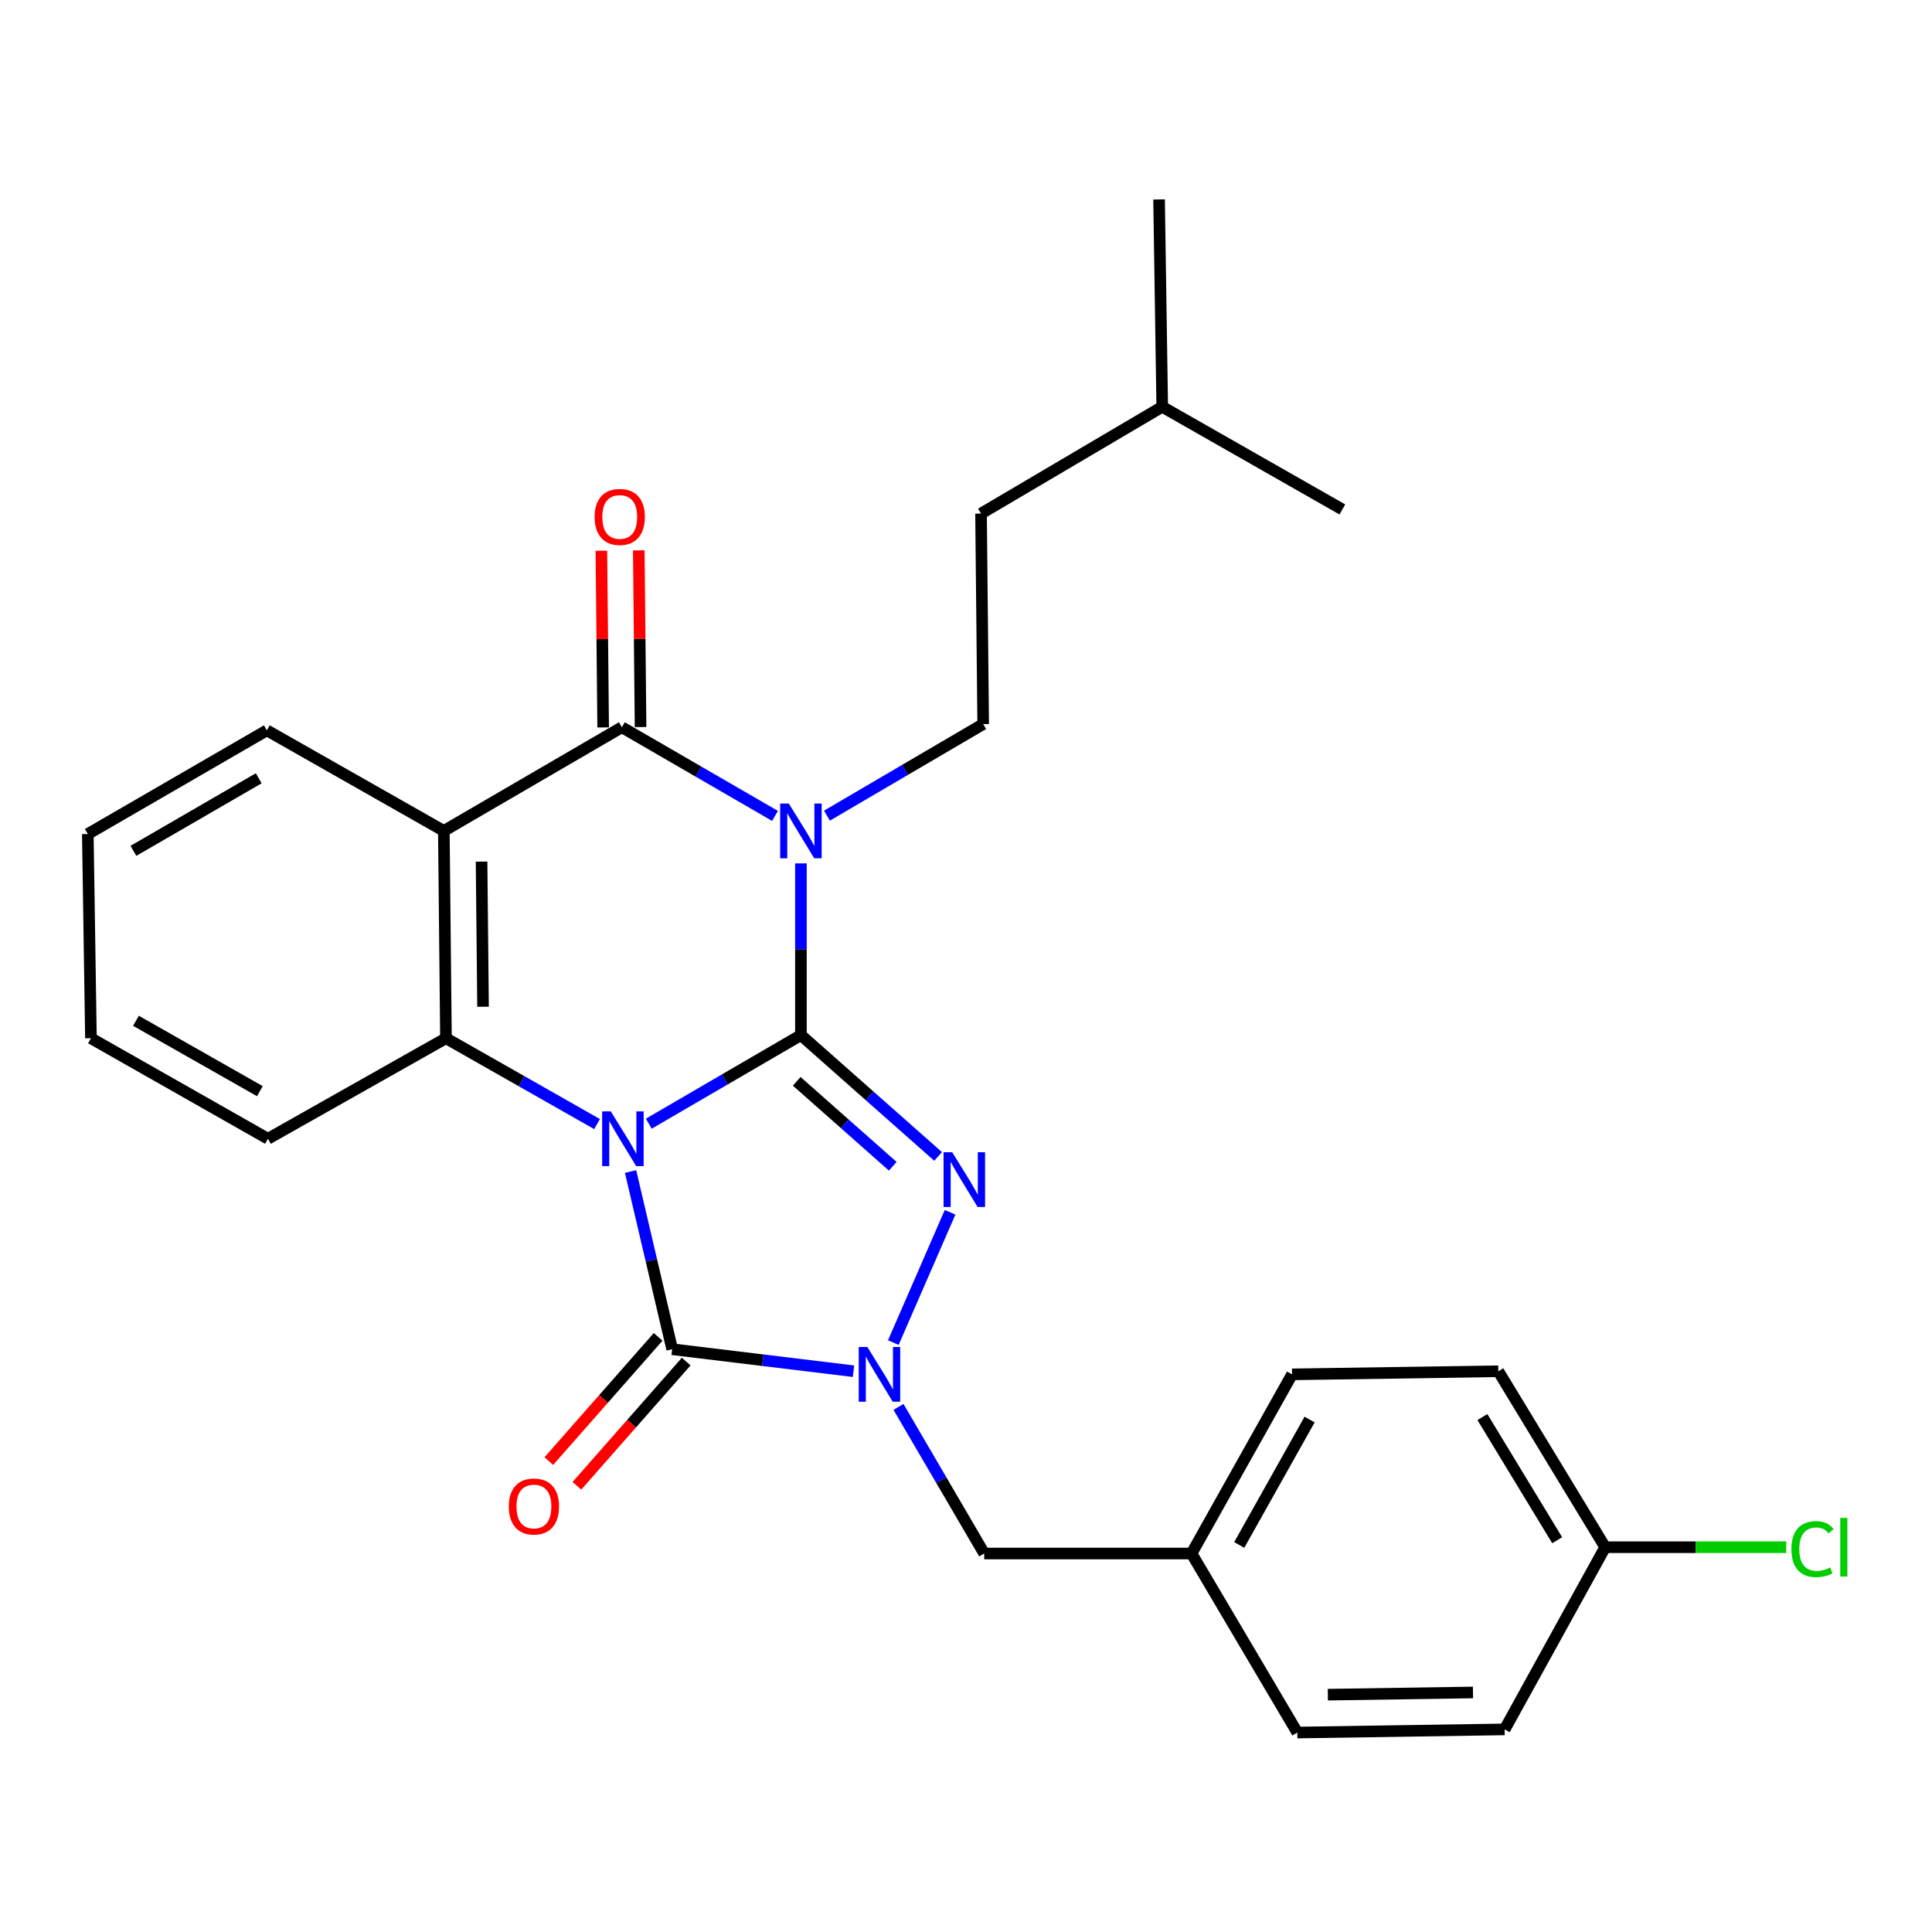 <?xml version='1.0' encoding='iso-8859-1'?>
<svg version='1.1' baseProfile='full'
              xmlns='http://www.w3.org/2000/svg'
                      xmlns:rdkit='http://www.rdkit.org/xml'
                      xmlns:xlink='http://www.w3.org/1999/xlink'
                  xml:space='preserve'
width='1000px' height='1000px' viewBox='0 0 1000 1000'>
<!-- END OF HEADER -->
<rect style='opacity:1.0;fill:#FFFFFF;stroke:none' width='1000' height='1000' x='0' y='0'> </rect>
<path class='bond-0' d='M 335.818,581.616 L 375.187,558.689' style='fill:none;fill-rule:evenodd;stroke:#0000FF;stroke-width:6px;stroke-linecap:butt;stroke-linejoin:miter;stroke-opacity:1' />
<path class='bond-0' d='M 375.187,558.689 L 414.556,535.762' style='fill:none;fill-rule:evenodd;stroke:#000000;stroke-width:6px;stroke-linecap:butt;stroke-linejoin:miter;stroke-opacity:1' />
<path class='bond-3' d='M 326.382,606.379 L 337.148,652.367' style='fill:none;fill-rule:evenodd;stroke:#0000FF;stroke-width:6px;stroke-linecap:butt;stroke-linejoin:miter;stroke-opacity:1' />
<path class='bond-3' d='M 337.148,652.367 L 347.914,698.355' style='fill:none;fill-rule:evenodd;stroke:#000000;stroke-width:6px;stroke-linecap:butt;stroke-linejoin:miter;stroke-opacity:1' />
<path class='bond-6' d='M 309.039,581.824 L 269.933,559.605' style='fill:none;fill-rule:evenodd;stroke:#0000FF;stroke-width:6px;stroke-linecap:butt;stroke-linejoin:miter;stroke-opacity:1' />
<path class='bond-6' d='M 269.933,559.605 L 230.828,537.387' style='fill:none;fill-rule:evenodd;stroke:#000000;stroke-width:6px;stroke-linecap:butt;stroke-linejoin:miter;stroke-opacity:1' />
<path class='bond-1' d='M 414.556,535.762 L 414.556,491.321' style='fill:none;fill-rule:evenodd;stroke:#000000;stroke-width:6px;stroke-linecap:butt;stroke-linejoin:miter;stroke-opacity:1' />
<path class='bond-1' d='M 414.556,491.321 L 414.556,446.88' style='fill:none;fill-rule:evenodd;stroke:#0000FF;stroke-width:6px;stroke-linecap:butt;stroke-linejoin:miter;stroke-opacity:1' />
<path class='bond-2' d='M 414.556,535.762 L 450.06,567.167' style='fill:none;fill-rule:evenodd;stroke:#000000;stroke-width:6px;stroke-linecap:butt;stroke-linejoin:miter;stroke-opacity:1' />
<path class='bond-2' d='M 450.06,567.167 L 485.565,598.571' style='fill:none;fill-rule:evenodd;stroke:#0000FF;stroke-width:6px;stroke-linecap:butt;stroke-linejoin:miter;stroke-opacity:1' />
<path class='bond-2' d='M 412.38,559.685 L 437.233,581.668' style='fill:none;fill-rule:evenodd;stroke:#000000;stroke-width:6px;stroke-linecap:butt;stroke-linejoin:miter;stroke-opacity:1' />
<path class='bond-2' d='M 437.233,581.668 L 462.086,603.651' style='fill:none;fill-rule:evenodd;stroke:#0000FF;stroke-width:6px;stroke-linecap:butt;stroke-linejoin:miter;stroke-opacity:1' />
<path class='bond-8' d='M 428.029,422.18 L 468.461,398.482' style='fill:none;fill-rule:evenodd;stroke:#0000FF;stroke-width:6px;stroke-linecap:butt;stroke-linejoin:miter;stroke-opacity:1' />
<path class='bond-8' d='M 468.461,398.482 L 508.893,374.783' style='fill:none;fill-rule:evenodd;stroke:#000000;stroke-width:6px;stroke-linecap:butt;stroke-linejoin:miter;stroke-opacity:1' />
<path class='bond-28' d='M 401.138,422.309 L 361.506,399.364' style='fill:none;fill-rule:evenodd;stroke:#0000FF;stroke-width:6px;stroke-linecap:butt;stroke-linejoin:miter;stroke-opacity:1' />
<path class='bond-28' d='M 361.506,399.364 L 321.874,376.418' style='fill:none;fill-rule:evenodd;stroke:#000000;stroke-width:6px;stroke-linecap:butt;stroke-linejoin:miter;stroke-opacity:1' />
<path class='bond-27' d='M 491.761,627.477 L 462.378,694.922' style='fill:none;fill-rule:evenodd;stroke:#0000FF;stroke-width:6px;stroke-linecap:butt;stroke-linejoin:miter;stroke-opacity:1' />
<path class='bond-4' d='M 347.914,698.355 L 394.842,704.047' style='fill:none;fill-rule:evenodd;stroke:#000000;stroke-width:6px;stroke-linecap:butt;stroke-linejoin:miter;stroke-opacity:1' />
<path class='bond-4' d='M 394.842,704.047 L 441.77,709.739' style='fill:none;fill-rule:evenodd;stroke:#0000FF;stroke-width:6px;stroke-linecap:butt;stroke-linejoin:miter;stroke-opacity:1' />
<path class='bond-10' d='M 340.646,691.961 L 312.359,724.108' style='fill:none;fill-rule:evenodd;stroke:#000000;stroke-width:6px;stroke-linecap:butt;stroke-linejoin:miter;stroke-opacity:1' />
<path class='bond-10' d='M 312.359,724.108 L 284.072,756.256' style='fill:none;fill-rule:evenodd;stroke:#FF0000;stroke-width:6px;stroke-linecap:butt;stroke-linejoin:miter;stroke-opacity:1' />
<path class='bond-10' d='M 355.181,704.75 L 326.894,736.898' style='fill:none;fill-rule:evenodd;stroke:#000000;stroke-width:6px;stroke-linecap:butt;stroke-linejoin:miter;stroke-opacity:1' />
<path class='bond-10' d='M 326.894,736.898 L 298.607,769.045' style='fill:none;fill-rule:evenodd;stroke:#FF0000;stroke-width:6px;stroke-linecap:butt;stroke-linejoin:miter;stroke-opacity:1' />
<path class='bond-9' d='M 465.06,728.215 L 487.24,766.154' style='fill:none;fill-rule:evenodd;stroke:#0000FF;stroke-width:6px;stroke-linecap:butt;stroke-linejoin:miter;stroke-opacity:1' />
<path class='bond-9' d='M 487.24,766.154 L 509.42,804.094' style='fill:none;fill-rule:evenodd;stroke:#000000;stroke-width:6px;stroke-linecap:butt;stroke-linejoin:miter;stroke-opacity:1' />
<path class='bond-5' d='M 321.874,376.418 L 229.731,430.078' style='fill:none;fill-rule:evenodd;stroke:#000000;stroke-width:6px;stroke-linecap:butt;stroke-linejoin:miter;stroke-opacity:1' />
<path class='bond-11' d='M 331.554,376.32 L 331.093,330.595' style='fill:none;fill-rule:evenodd;stroke:#000000;stroke-width:6px;stroke-linecap:butt;stroke-linejoin:miter;stroke-opacity:1' />
<path class='bond-11' d='M 331.093,330.595 L 330.633,284.871' style='fill:none;fill-rule:evenodd;stroke:#FF0000;stroke-width:6px;stroke-linecap:butt;stroke-linejoin:miter;stroke-opacity:1' />
<path class='bond-11' d='M 312.195,376.515 L 311.734,330.79' style='fill:none;fill-rule:evenodd;stroke:#000000;stroke-width:6px;stroke-linecap:butt;stroke-linejoin:miter;stroke-opacity:1' />
<path class='bond-11' d='M 311.734,330.79 L 311.274,285.066' style='fill:none;fill-rule:evenodd;stroke:#FF0000;stroke-width:6px;stroke-linecap:butt;stroke-linejoin:miter;stroke-opacity:1' />
<path class='bond-7' d='M 230.828,537.387 L 229.731,430.078' style='fill:none;fill-rule:evenodd;stroke:#000000;stroke-width:6px;stroke-linecap:butt;stroke-linejoin:miter;stroke-opacity:1' />
<path class='bond-7' d='M 250.022,521.092 L 249.255,445.976' style='fill:none;fill-rule:evenodd;stroke:#000000;stroke-width:6px;stroke-linecap:butt;stroke-linejoin:miter;stroke-opacity:1' />
<path class='bond-16' d='M 230.828,537.387 L 138.684,589.422' style='fill:none;fill-rule:evenodd;stroke:#000000;stroke-width:6px;stroke-linecap:butt;stroke-linejoin:miter;stroke-opacity:1' />
<path class='bond-13' d='M 229.731,430.078 L 138.125,378.031' style='fill:none;fill-rule:evenodd;stroke:#000000;stroke-width:6px;stroke-linecap:butt;stroke-linejoin:miter;stroke-opacity:1' />
<path class='bond-14' d='M 508.893,374.783 L 507.785,265.839' style='fill:none;fill-rule:evenodd;stroke:#000000;stroke-width:6px;stroke-linecap:butt;stroke-linejoin:miter;stroke-opacity:1' />
<path class='bond-12' d='M 509.42,804.094 L 616.74,804.094' style='fill:none;fill-rule:evenodd;stroke:#000000;stroke-width:6px;stroke-linecap:butt;stroke-linejoin:miter;stroke-opacity:1' />
<path class='bond-18' d='M 616.74,804.094 L 671.486,896.765' style='fill:none;fill-rule:evenodd;stroke:#000000;stroke-width:6px;stroke-linecap:butt;stroke-linejoin:miter;stroke-opacity:1' />
<path class='bond-19' d='M 616.74,804.094 L 668.765,711.37' style='fill:none;fill-rule:evenodd;stroke:#000000;stroke-width:6px;stroke-linecap:butt;stroke-linejoin:miter;stroke-opacity:1' />
<path class='bond-19' d='M 641.428,799.659 L 677.845,734.752' style='fill:none;fill-rule:evenodd;stroke:#000000;stroke-width:6px;stroke-linecap:butt;stroke-linejoin:miter;stroke-opacity:1' />
<path class='bond-29' d='M 138.125,378.031 L 45.455,431.691' style='fill:none;fill-rule:evenodd;stroke:#000000;stroke-width:6px;stroke-linecap:butt;stroke-linejoin:miter;stroke-opacity:1' />
<path class='bond-29' d='M 133.926,402.834 L 69.056,440.396' style='fill:none;fill-rule:evenodd;stroke:#000000;stroke-width:6px;stroke-linecap:butt;stroke-linejoin:miter;stroke-opacity:1' />
<path class='bond-22' d='M 507.785,265.839 L 601.564,210.555' style='fill:none;fill-rule:evenodd;stroke:#000000;stroke-width:6px;stroke-linecap:butt;stroke-linejoin:miter;stroke-opacity:1' />
<path class='bond-15' d='M 830.842,800.835 L 775.536,709.756' style='fill:none;fill-rule:evenodd;stroke:#000000;stroke-width:6px;stroke-linecap:butt;stroke-linejoin:miter;stroke-opacity:1' />
<path class='bond-15' d='M 805.998,797.222 L 767.284,733.467' style='fill:none;fill-rule:evenodd;stroke:#000000;stroke-width:6px;stroke-linecap:butt;stroke-linejoin:miter;stroke-opacity:1' />
<path class='bond-17' d='M 830.842,800.835 L 877.695,800.835' style='fill:none;fill-rule:evenodd;stroke:#000000;stroke-width:6px;stroke-linecap:butt;stroke-linejoin:miter;stroke-opacity:1' />
<path class='bond-17' d='M 877.695,800.835 L 924.548,800.835' style='fill:none;fill-rule:evenodd;stroke:#00CC00;stroke-width:6px;stroke-linecap:butt;stroke-linejoin:miter;stroke-opacity:1' />
<path class='bond-30' d='M 830.842,800.835 L 778.806,895.13' style='fill:none;fill-rule:evenodd;stroke:#000000;stroke-width:6px;stroke-linecap:butt;stroke-linejoin:miter;stroke-opacity:1' />
<path class='bond-24' d='M 138.684,589.422 L 47.068,537.387' style='fill:none;fill-rule:evenodd;stroke:#000000;stroke-width:6px;stroke-linecap:butt;stroke-linejoin:miter;stroke-opacity:1' />
<path class='bond-24' d='M 134.503,564.783 L 70.372,528.358' style='fill:none;fill-rule:evenodd;stroke:#000000;stroke-width:6px;stroke-linecap:butt;stroke-linejoin:miter;stroke-opacity:1' />
<path class='bond-21' d='M 671.486,896.765 L 778.806,895.13' style='fill:none;fill-rule:evenodd;stroke:#000000;stroke-width:6px;stroke-linecap:butt;stroke-linejoin:miter;stroke-opacity:1' />
<path class='bond-21' d='M 687.289,877.161 L 762.413,876.017' style='fill:none;fill-rule:evenodd;stroke:#000000;stroke-width:6px;stroke-linecap:butt;stroke-linejoin:miter;stroke-opacity:1' />
<path class='bond-20' d='M 668.765,711.37 L 775.536,709.756' style='fill:none;fill-rule:evenodd;stroke:#000000;stroke-width:6px;stroke-linecap:butt;stroke-linejoin:miter;stroke-opacity:1' />
<path class='bond-25' d='M 601.564,210.555 L 694.794,263.688' style='fill:none;fill-rule:evenodd;stroke:#000000;stroke-width:6px;stroke-linecap:butt;stroke-linejoin:miter;stroke-opacity:1' />
<path class='bond-26' d='M 601.564,210.555 L 599.929,103.235' style='fill:none;fill-rule:evenodd;stroke:#000000;stroke-width:6px;stroke-linecap:butt;stroke-linejoin:miter;stroke-opacity:1' />
<path class='bond-23' d='M 45.455,431.691 L 47.068,537.387' style='fill:none;fill-rule:evenodd;stroke:#000000;stroke-width:6px;stroke-linecap:butt;stroke-linejoin:miter;stroke-opacity:1' />
<path  class='atom-0' d='M 316.152 575.262
L 325.432 590.262
Q 326.352 591.742, 327.832 594.422
Q 329.312 597.102, 329.392 597.262
L 329.392 575.262
L 333.152 575.262
L 333.152 603.582
L 329.272 603.582
L 319.312 587.182
Q 318.152 585.262, 316.912 583.062
Q 315.712 580.862, 315.352 580.182
L 315.352 603.582
L 311.672 603.582
L 311.672 575.262
L 316.152 575.262
' fill='#0000FF'/>
<path  class='atom-2' d='M 408.296 415.918
L 417.576 430.918
Q 418.496 432.398, 419.976 435.078
Q 421.456 437.758, 421.536 437.918
L 421.536 415.918
L 425.296 415.918
L 425.296 444.238
L 421.416 444.238
L 411.456 427.838
Q 410.296 425.918, 409.056 423.718
Q 407.856 421.518, 407.496 420.838
L 407.496 444.238
L 403.816 444.238
L 403.816 415.918
L 408.296 415.918
' fill='#0000FF'/>
<path  class='atom-3' d='M 492.867 596.408
L 502.147 611.408
Q 503.067 612.888, 504.547 615.568
Q 506.027 618.248, 506.107 618.408
L 506.107 596.408
L 509.867 596.408
L 509.867 624.728
L 505.987 624.728
L 496.027 608.328
Q 494.867 606.408, 493.627 604.208
Q 492.427 602.008, 492.067 601.328
L 492.067 624.728
L 488.387 624.728
L 488.387 596.408
L 492.867 596.408
' fill='#0000FF'/>
<path  class='atom-5' d='M 448.952 697.21
L 458.232 712.21
Q 459.152 713.69, 460.632 716.37
Q 462.112 719.05, 462.192 719.21
L 462.192 697.21
L 465.952 697.21
L 465.952 725.53
L 462.072 725.53
L 452.112 709.13
Q 450.952 707.21, 449.712 705.01
Q 448.512 702.81, 448.152 702.13
L 448.152 725.53
L 444.472 725.53
L 444.472 697.21
L 448.952 697.21
' fill='#0000FF'/>
<path  class='atom-11' d='M 263.357 779.759
Q 263.357 772.959, 266.717 769.159
Q 270.077 765.359, 276.357 765.359
Q 282.637 765.359, 285.997 769.159
Q 289.357 772.959, 289.357 779.759
Q 289.357 786.639, 285.957 790.559
Q 282.557 794.439, 276.357 794.439
Q 270.117 794.439, 266.717 790.559
Q 263.357 786.679, 263.357 779.759
M 276.357 791.239
Q 280.677 791.239, 282.997 788.359
Q 285.357 785.439, 285.357 779.759
Q 285.357 774.199, 282.997 771.399
Q 280.677 768.559, 276.357 768.559
Q 272.037 768.559, 269.677 771.359
Q 267.357 774.159, 267.357 779.759
Q 267.357 785.479, 269.677 788.359
Q 272.037 791.239, 276.357 791.239
' fill='#FF0000'/>
<path  class='atom-12' d='M 307.777 267.565
Q 307.777 260.765, 311.137 256.965
Q 314.497 253.165, 320.777 253.165
Q 327.057 253.165, 330.417 256.965
Q 333.777 260.765, 333.777 267.565
Q 333.777 274.445, 330.377 278.365
Q 326.977 282.245, 320.777 282.245
Q 314.537 282.245, 311.137 278.365
Q 307.777 274.485, 307.777 267.565
M 320.777 279.045
Q 325.097 279.045, 327.417 276.165
Q 329.777 273.245, 329.777 267.565
Q 329.777 262.005, 327.417 259.205
Q 325.097 256.365, 320.777 256.365
Q 316.457 256.365, 314.097 259.165
Q 311.777 261.965, 311.777 267.565
Q 311.777 273.285, 314.097 276.165
Q 316.457 279.045, 320.777 279.045
' fill='#FF0000'/>
<path  class='atom-18' d='M 927.231 801.815
Q 927.231 794.775, 930.511 791.095
Q 933.831 787.375, 940.111 787.375
Q 945.951 787.375, 949.071 791.495
L 946.431 793.655
Q 944.151 790.655, 940.111 790.655
Q 935.831 790.655, 933.551 793.535
Q 931.311 796.375, 931.311 801.815
Q 931.311 807.415, 933.631 810.295
Q 935.991 813.175, 940.551 813.175
Q 943.671 813.175, 947.311 811.295
L 948.431 814.295
Q 946.951 815.255, 944.711 815.815
Q 942.471 816.375, 939.991 816.375
Q 933.831 816.375, 930.511 812.615
Q 927.231 808.855, 927.231 801.815
' fill='#00CC00'/>
<path  class='atom-18' d='M 952.511 785.655
L 956.191 785.655
L 956.191 816.015
L 952.511 816.015
L 952.511 785.655
' fill='#00CC00'/>
</svg>
